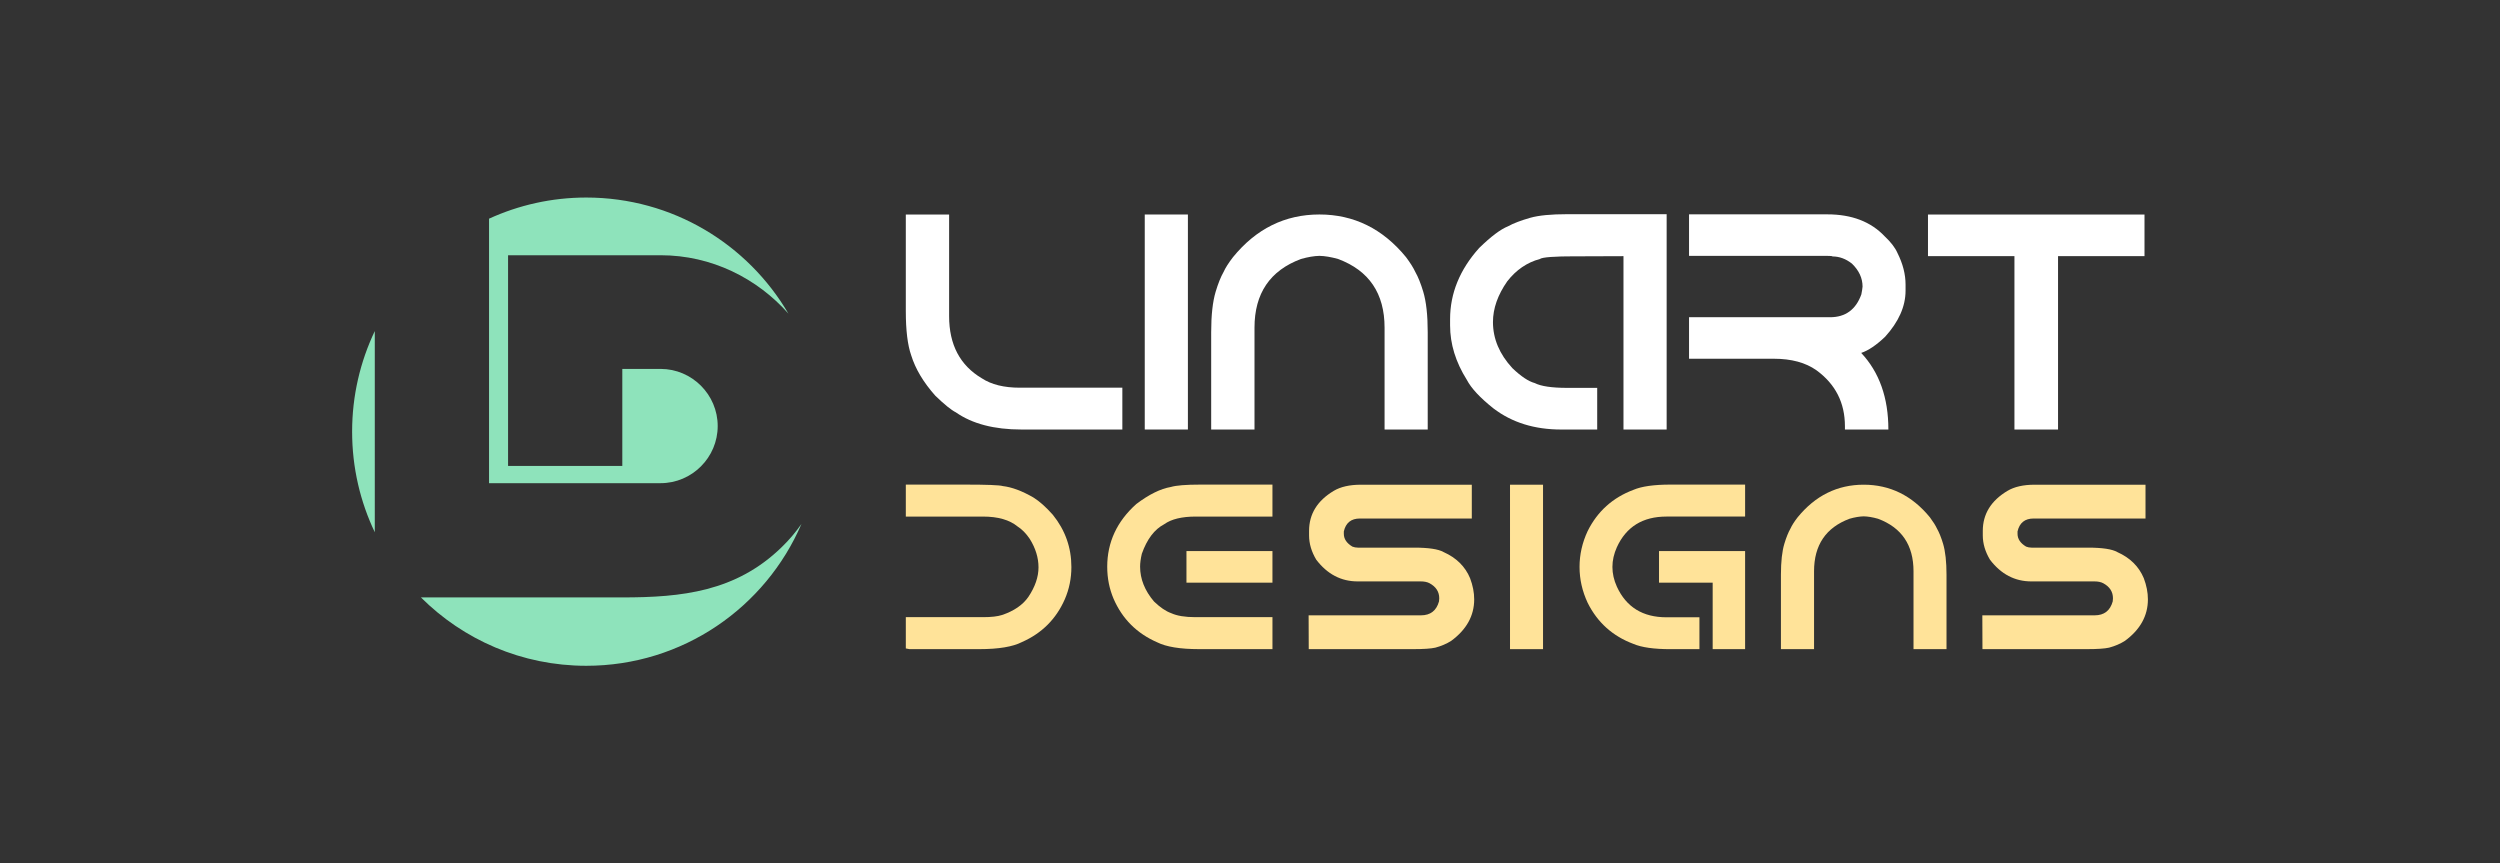<?xml version="1.0" encoding="utf-8"?>
<!-- Generator: Adobe Illustrator 16.0.0, SVG Export Plug-In . SVG Version: 6.00 Build 0)  -->
<!DOCTYPE svg PUBLIC "-//W3C//DTD SVG 1.1//EN" "http://www.w3.org/Graphics/SVG/1.1/DTD/svg11.dtd">
<svg version="1.1" id="Calque_1" xmlns="http://www.w3.org/2000/svg" xmlns:xlink="http://www.w3.org/1999/xlink" x="0px" y="0px"
	 width="250px" height="86.333px" viewBox="-67.167 -35.333 250 86.333" enable-background="new -67.167 -35.333 250 86.333"
	 xml:space="preserve">
<rect x="-67.167" y="-35.333" width="250" height="86.333" fill="#333333" stroke="none"/>
<g>
	<g>
		<path fill="#8EE3BB" d="M-31.955,7.833c0,3.602,0.815,7.011,2.267,10.059V-2.226C-31.14,0.822-31.955,4.232-31.955,7.833z"/>
		<path fill="#8EE3BB" d="M-9.922,12.984h4.986h0.84h2.987c3.143,0,5.712-2.57,5.712-5.712c0-3.143-2.569-5.714-5.712-5.714h-3.827
			v9.704H-16.36V-9.809h15.252C4-9.809,8.55-7.498,11.676-3.968C7.614-10.911,0.083-15.579-8.543-15.579
			c-3.469,0-6.759,0.76-9.72,2.114v26.449H-9.922z"/>
		<path fill="#8EE3BB" d="M11.003,19.382c-4.57,4.457-9.997,5.027-15.938,5.027h-4.986h-6.438h-8.716
			c4.235,4.224,10.078,6.837,16.533,6.837c9.652,0,17.938-5.842,21.52-14.183C12.393,17.897,11.735,18.676,11.003,19.382z"/>
	</g>
	<g>
		<g>
			<path fill="#FFFFFF" d="M23.414-13.883h4.331v10.168c0,2.848,1.09,4.919,3.271,6.212c0.955,0.628,2.225,0.94,3.807,0.94h10.245
				v4.182H34.972c-2.727,0-4.912-0.572-6.555-1.718c-0.458-0.228-1.146-0.785-2.061-1.672c-1.185-1.334-1.986-2.679-2.404-4.031
				c-0.358-1.025-0.538-2.494-0.538-4.405V-13.883z"/>
			<path fill="#FFFFFF" d="M47.308-13.883h4.315V7.619h-4.315V-13.883z"/>
			<path fill="#FFFFFF" d="M73.439-9.613c0.43,0.577,0.737,1.07,0.927,1.479c0.277,0.487,0.542,1.145,0.791,1.971
				c0.299,0.996,0.448,2.35,0.448,4.063v9.721H71.29V-2.564c0-3.425-1.549-5.715-4.645-6.869c-0.708-0.199-1.328-0.304-1.866-0.314
				c-0.537,0.011-1.156,0.115-1.851,0.314c-3.098,1.154-4.645,3.444-4.645,6.869V7.619h-4.332v-9.721
				c0-1.713,0.149-3.066,0.449-4.063c0.248-0.826,0.512-1.483,0.791-1.971c0.188-0.419,0.503-0.91,0.94-1.479
				c2.319-2.847,5.201-4.27,8.646-4.27C68.224-13.883,71.111-12.46,73.439-9.613z"/>
			<path fill="#FFFFFF" d="M89.553-13.914h9.945V7.619h-4.317V-9.717l-3.852,0.014h-0.927c-2.149,0-3.343,0.09-3.584,0.27
				c-1.284,0.348-2.368,1.09-3.255,2.225c-0.954,1.364-1.434,2.723-1.434,4.076c0,1.673,0.648,3.212,1.942,4.614
				c0.865,0.827,1.613,1.325,2.24,1.493c0.626,0.319,1.707,0.479,3.24,0.479h3.002v4.166h-3.601c-2.667,0-4.924-0.701-6.764-2.105
				c-1.333-1.055-2.227-2.011-2.674-2.867c-1.115-1.771-1.672-3.584-1.672-5.436v-0.627c0-2.588,0.971-4.963,2.911-7.122
				c1.175-1.146,2.135-1.867,2.882-2.166c0.538-0.299,1.28-0.583,2.227-0.852C86.711-13.795,87.939-13.914,89.553-13.914z"/>
			<path fill="#FFFFFF" d="M101.738-13.898h13.826c2.439,0,4.351,0.731,5.734,2.194c0.617,0.578,1.047,1.135,1.283,1.673
				c0.539,1.075,0.808,2.125,0.808,3.151v0.611c0,1.574-0.683,3.111-2.046,4.615c-0.877,0.835-1.673,1.373-2.39,1.612
				c1.812,1.931,2.718,4.484,2.718,7.66h-4.345V7.291c0-2.35-0.951-4.216-2.853-5.6c-1.086-0.767-2.504-1.15-4.257-1.15h-8.479
				V-3.61h14.097c1.543,0,2.588-0.762,3.134-2.285c0.061-0.308,0.102-0.566,0.121-0.775c0-0.847-0.354-1.614-1.062-2.3
				c-0.606-0.479-1.254-0.718-1.94-0.718c0-0.039-0.21-0.06-0.628-0.06h-13.722V-13.898z"/>
			<path fill="#FFFFFF" d="M125.63-13.883h21.653v4.166h-8.646V7.619h-4.36V-9.717h-8.646V-13.883z"/>
		</g>
		<g>
			<path fill="#FFE399" d="M29.307,13.127c2.216,0,3.486,0.049,3.813,0.148c0.898,0.106,1.91,0.483,3.038,1.131
				c0.616,0.381,1.271,0.963,1.964,1.746c1.232,1.53,1.85,3.271,1.85,5.219c0,1.142-0.221,2.219-0.662,3.231
				c-0.868,1.972-2.296,3.395-4.282,4.271c-0.922,0.472-2.337,0.707-4.248,0.707H23.78l-0.365-0.068v-3.129h7.719
				c0.822,0,1.458-0.072,1.906-0.217c1.195-0.403,2.071-1.005,2.626-1.804c0.679-1.013,1.017-1.999,1.017-2.958
				c0-0.966-0.293-1.918-0.879-2.854c-0.365-0.541-0.769-0.951-1.21-1.233c-0.808-0.662-1.96-0.993-3.46-0.993h-7.719v-3.197H29.307
				z"/>
			<path fill="#FFE399" d="M52.872,13.127h7.206v3.197h-7.674c-1.386,0-2.437,0.254-3.151,0.766
				c-0.975,0.51-1.721,1.495-2.238,2.957c-0.114,0.494-0.172,0.921-0.172,1.278c0,1.24,0.465,2.406,1.394,3.495
				c0.609,0.585,1.18,0.974,1.713,1.163c0.586,0.268,1.389,0.4,2.409,0.4h7.72v3.197h-7.354c-1.88,0-3.273-0.229-4.18-0.685
				c-2.023-0.884-3.475-2.33-4.35-4.34c-0.427-1.005-0.64-2.073-0.64-3.209c0-2.45,0.97-4.544,2.912-6.28
				c1.271-0.959,2.421-1.525,3.447-1.7C50.44,13.207,51.426,13.127,52.872,13.127z M51.479,19.772h8.599v3.163h-8.599V19.772z"/>
			<path fill="#FFE399" d="M68.925,13.138h11.088v3.38h-11.19c-0.875,0-1.412,0.431-1.608,1.292v0.239
				c0,0.509,0.283,0.936,0.855,1.278c0.174,0.068,0.355,0.103,0.549,0.103h5.628c1.445,0,2.429,0.147,2.946,0.445
				c1.278,0.571,2.161,1.442,2.648,2.614c0.274,0.724,0.411,1.429,0.411,2.113c0,1.644-0.769,3.029-2.307,4.156
				c-0.456,0.289-0.982,0.514-1.576,0.674c-0.441,0.099-1.176,0.148-2.203,0.148H63.707l-0.012-3.38h11.235
				c0.944,0,1.546-0.465,1.804-1.394l0.023-0.308c0-0.655-0.322-1.157-0.971-1.508c-0.229-0.122-0.522-0.183-0.879-0.183h-6.314
				c-1.652,0-3.031-0.724-4.134-2.169c-0.479-0.8-0.719-1.611-0.719-2.433v-0.444c0-1.69,0.822-3.026,2.468-4.009
				C66.894,13.344,67.798,13.138,68.925,13.138z"/>
			<path fill="#FFE399" d="M83.834,13.138h3.302v16.443h-3.302V13.138z"/>
			<path fill="#FFE399" d="M90.787,21.36c0-1.234,0.27-2.429,0.811-3.585c0.981-1.973,2.509-3.347,4.579-4.123
				c0.822-0.351,2.056-0.525,3.699-0.525h7.468v3.197h-7.867c-2.367,0-4.019,1.021-4.955,3.061c-0.297,0.662-0.446,1.32-0.446,1.976
				c0,0.661,0.149,1.32,0.446,1.975c0.937,2.04,2.588,3.06,4.955,3.06h3.3v3.187h-2.9c-1.644,0-2.877-0.175-3.699-0.525
				c-2.07-0.77-3.598-2.14-4.579-4.11C91.057,23.788,90.787,22.594,90.787,21.36z M98.734,19.772h8.609v9.809h-3.243v-6.646h-5.366
				V19.772z"/>
			<path fill="#FFE399" d="M125.827,16.404c0.328,0.441,0.563,0.818,0.709,1.131c0.212,0.373,0.415,0.875,0.605,1.507
				c0.228,0.762,0.343,1.796,0.343,3.105v7.434h-3.3v-7.788c0-2.618-1.186-4.369-3.552-5.252c-0.541-0.152-1.016-0.232-1.428-0.24
				c-0.41,0.008-0.882,0.088-1.416,0.24c-2.366,0.883-3.55,2.634-3.55,5.252v7.788h-3.312v-7.434c0-1.31,0.113-2.344,0.342-3.105
				c0.19-0.632,0.393-1.134,0.605-1.507c0.145-0.32,0.383-0.697,0.718-1.131c1.775-2.177,3.979-3.267,6.612-3.267
				S124.047,14.228,125.827,16.404z"/>
			<path fill="#FFE399" d="M136.297,13.138h11.087v3.38h-11.19c-0.875,0-1.411,0.431-1.608,1.292v0.239
				c0,0.509,0.283,0.936,0.855,1.278c0.174,0.068,0.356,0.103,0.549,0.103h5.628c1.445,0,2.429,0.147,2.946,0.445
				c1.279,0.571,2.161,1.442,2.649,2.614c0.273,0.724,0.41,1.429,0.41,2.113c0,1.644-0.769,3.029-2.306,4.156
				c-0.457,0.289-0.983,0.514-1.577,0.674c-0.441,0.099-1.177,0.148-2.203,0.148h-10.459l-0.012-3.38h11.235
				c0.944,0,1.546-0.465,1.804-1.394l0.023-0.308c0-0.655-0.322-1.157-0.971-1.508c-0.229-0.122-0.521-0.183-0.879-0.183h-6.314
				c-1.652,0-3.031-0.724-4.133-2.169c-0.479-0.8-0.72-1.611-0.72-2.433v-0.444c0-1.69,0.822-3.026,2.468-4.009
				C134.265,13.344,135.169,13.138,136.297,13.138z"/>
		</g>
	</g>
</g>
</svg>
